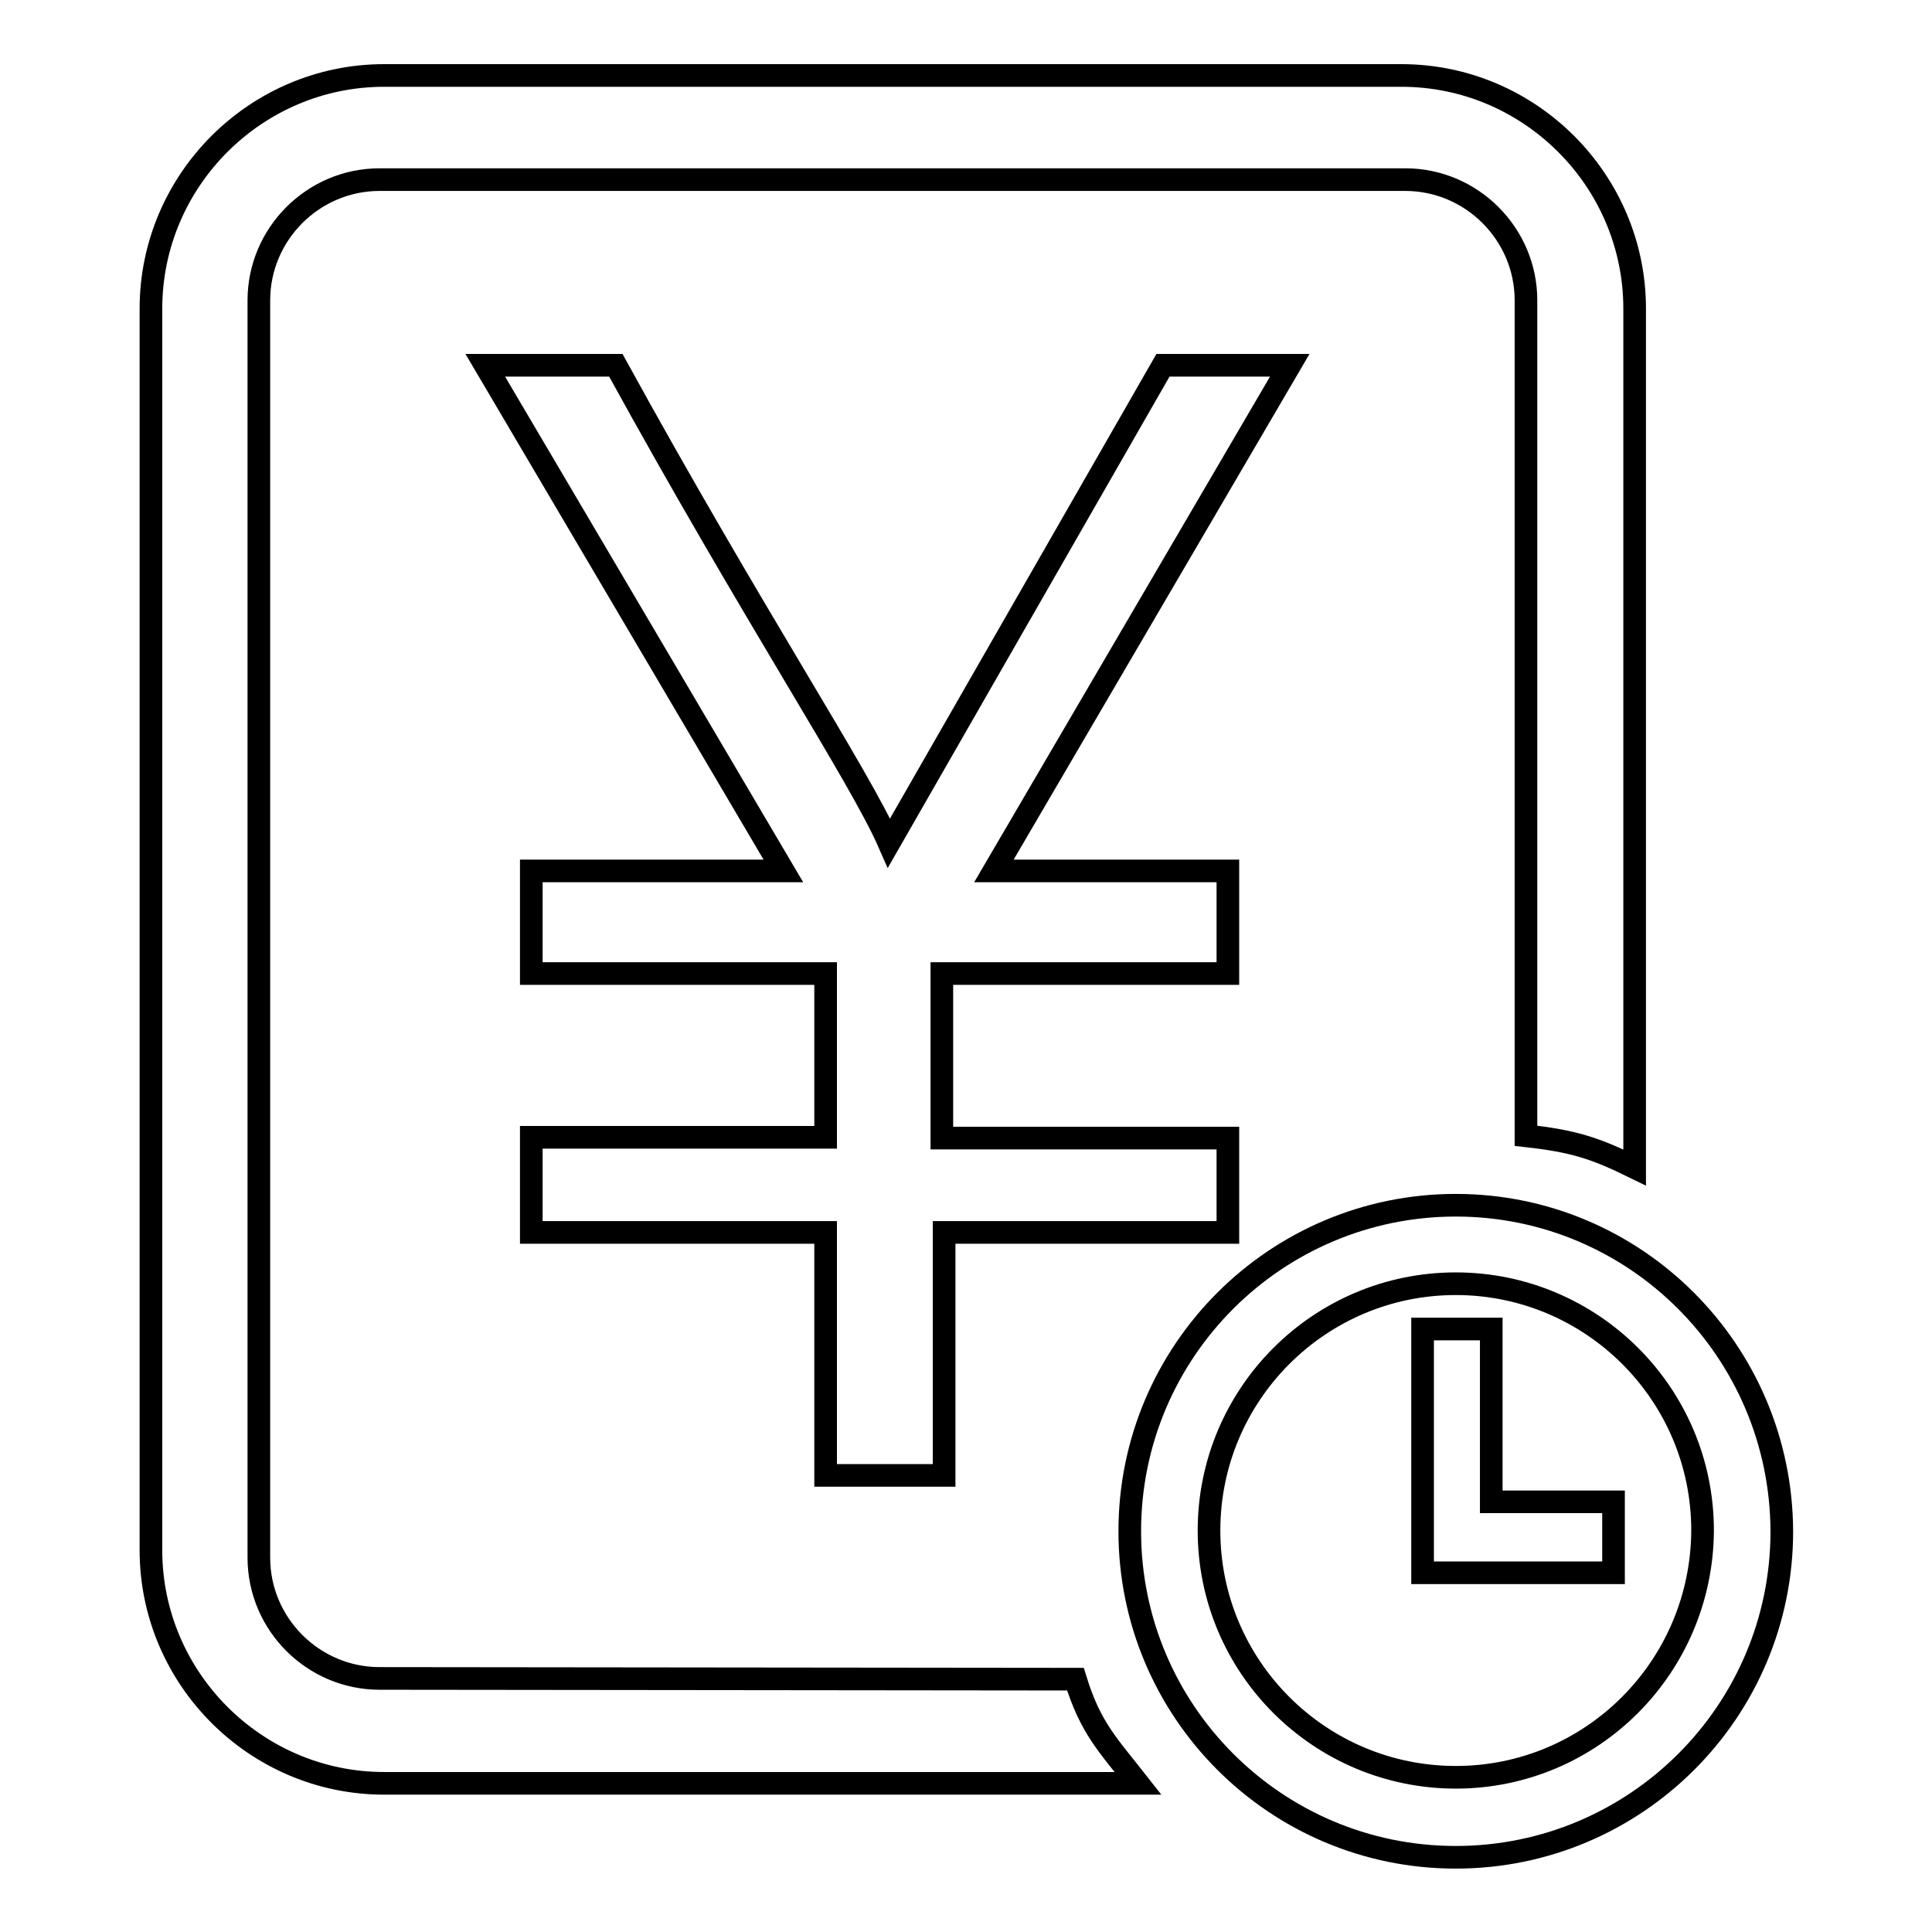 <?xml version="1.0" encoding="utf-8"?>
<!-- Svg Vector Icons : http://www.onlinewebfonts.com/icon -->
<!DOCTYPE svg PUBLIC "-//W3C//DTD SVG 1.1//EN" "http://www.w3.org/Graphics/SVG/1.1/DTD/svg11.dtd">
<svg version="1.1" xmlns="http://www.w3.org/2000/svg" xmlns:xlink="http://www.w3.org/1999/xlink" x="0px" y="0px" viewBox="0 0 256 256" enable-background="new 0 0 256 256" xml:space="preserve">
<g><g><path stroke-width="3" fill-opacity="0" stroke="#000000"  d="M154.1,48.4l-36.3,63.3c-3.9-8.9-17.9-30-36.2-63.3H64.3l39.5,67H70.4V129h39v21.7h-39v12.6h39v32.2h15.7v-32.2h37.6v-12.5h-37.9V129h37.9v-13.6h-31l39.2-67L154.1,48.4L154.1,48.4z M50.3,222.4c-8.8,0-16-7.2-16-16V39.8c0-8.8,7.2-16,16-16h135.9c8.8,0,16,7.2,16,16v110.7c6.3,0.7,9.1,1.6,14.4,4.2V40.9c0-17-13.9-30.9-30.9-30.9H50.9C33.9,10,20,23.9,20,40.9v164.5c0,17,13.9,30.9,30.9,30.9h99.9c-4-5.1-6.3-7.3-8.3-13.8L50.3,222.4L50.3,222.4z M192.9,159.7c-23.8,0-43.2,19.3-43.2,43.2c0,23.8,19.3,43.2,43.2,43.2c23.8,0,43.2-19.3,43.2-43.2C236,179,216.7,159.7,192.9,159.7L192.9,159.7z M192.9,235.5c-18,0-32.7-14.6-32.7-32.7c0-18,14.6-32.7,32.7-32.7c18,0,32.7,14.6,32.7,32.7C225.5,220.9,210.9,235.5,192.9,235.5L192.9,235.5z M197.6,176.1h-9.1v22.9v4.9v4.5h25.3v-9.4h-16.2L197.6,176.1L197.6,176.1z"/></g></g>
</svg>